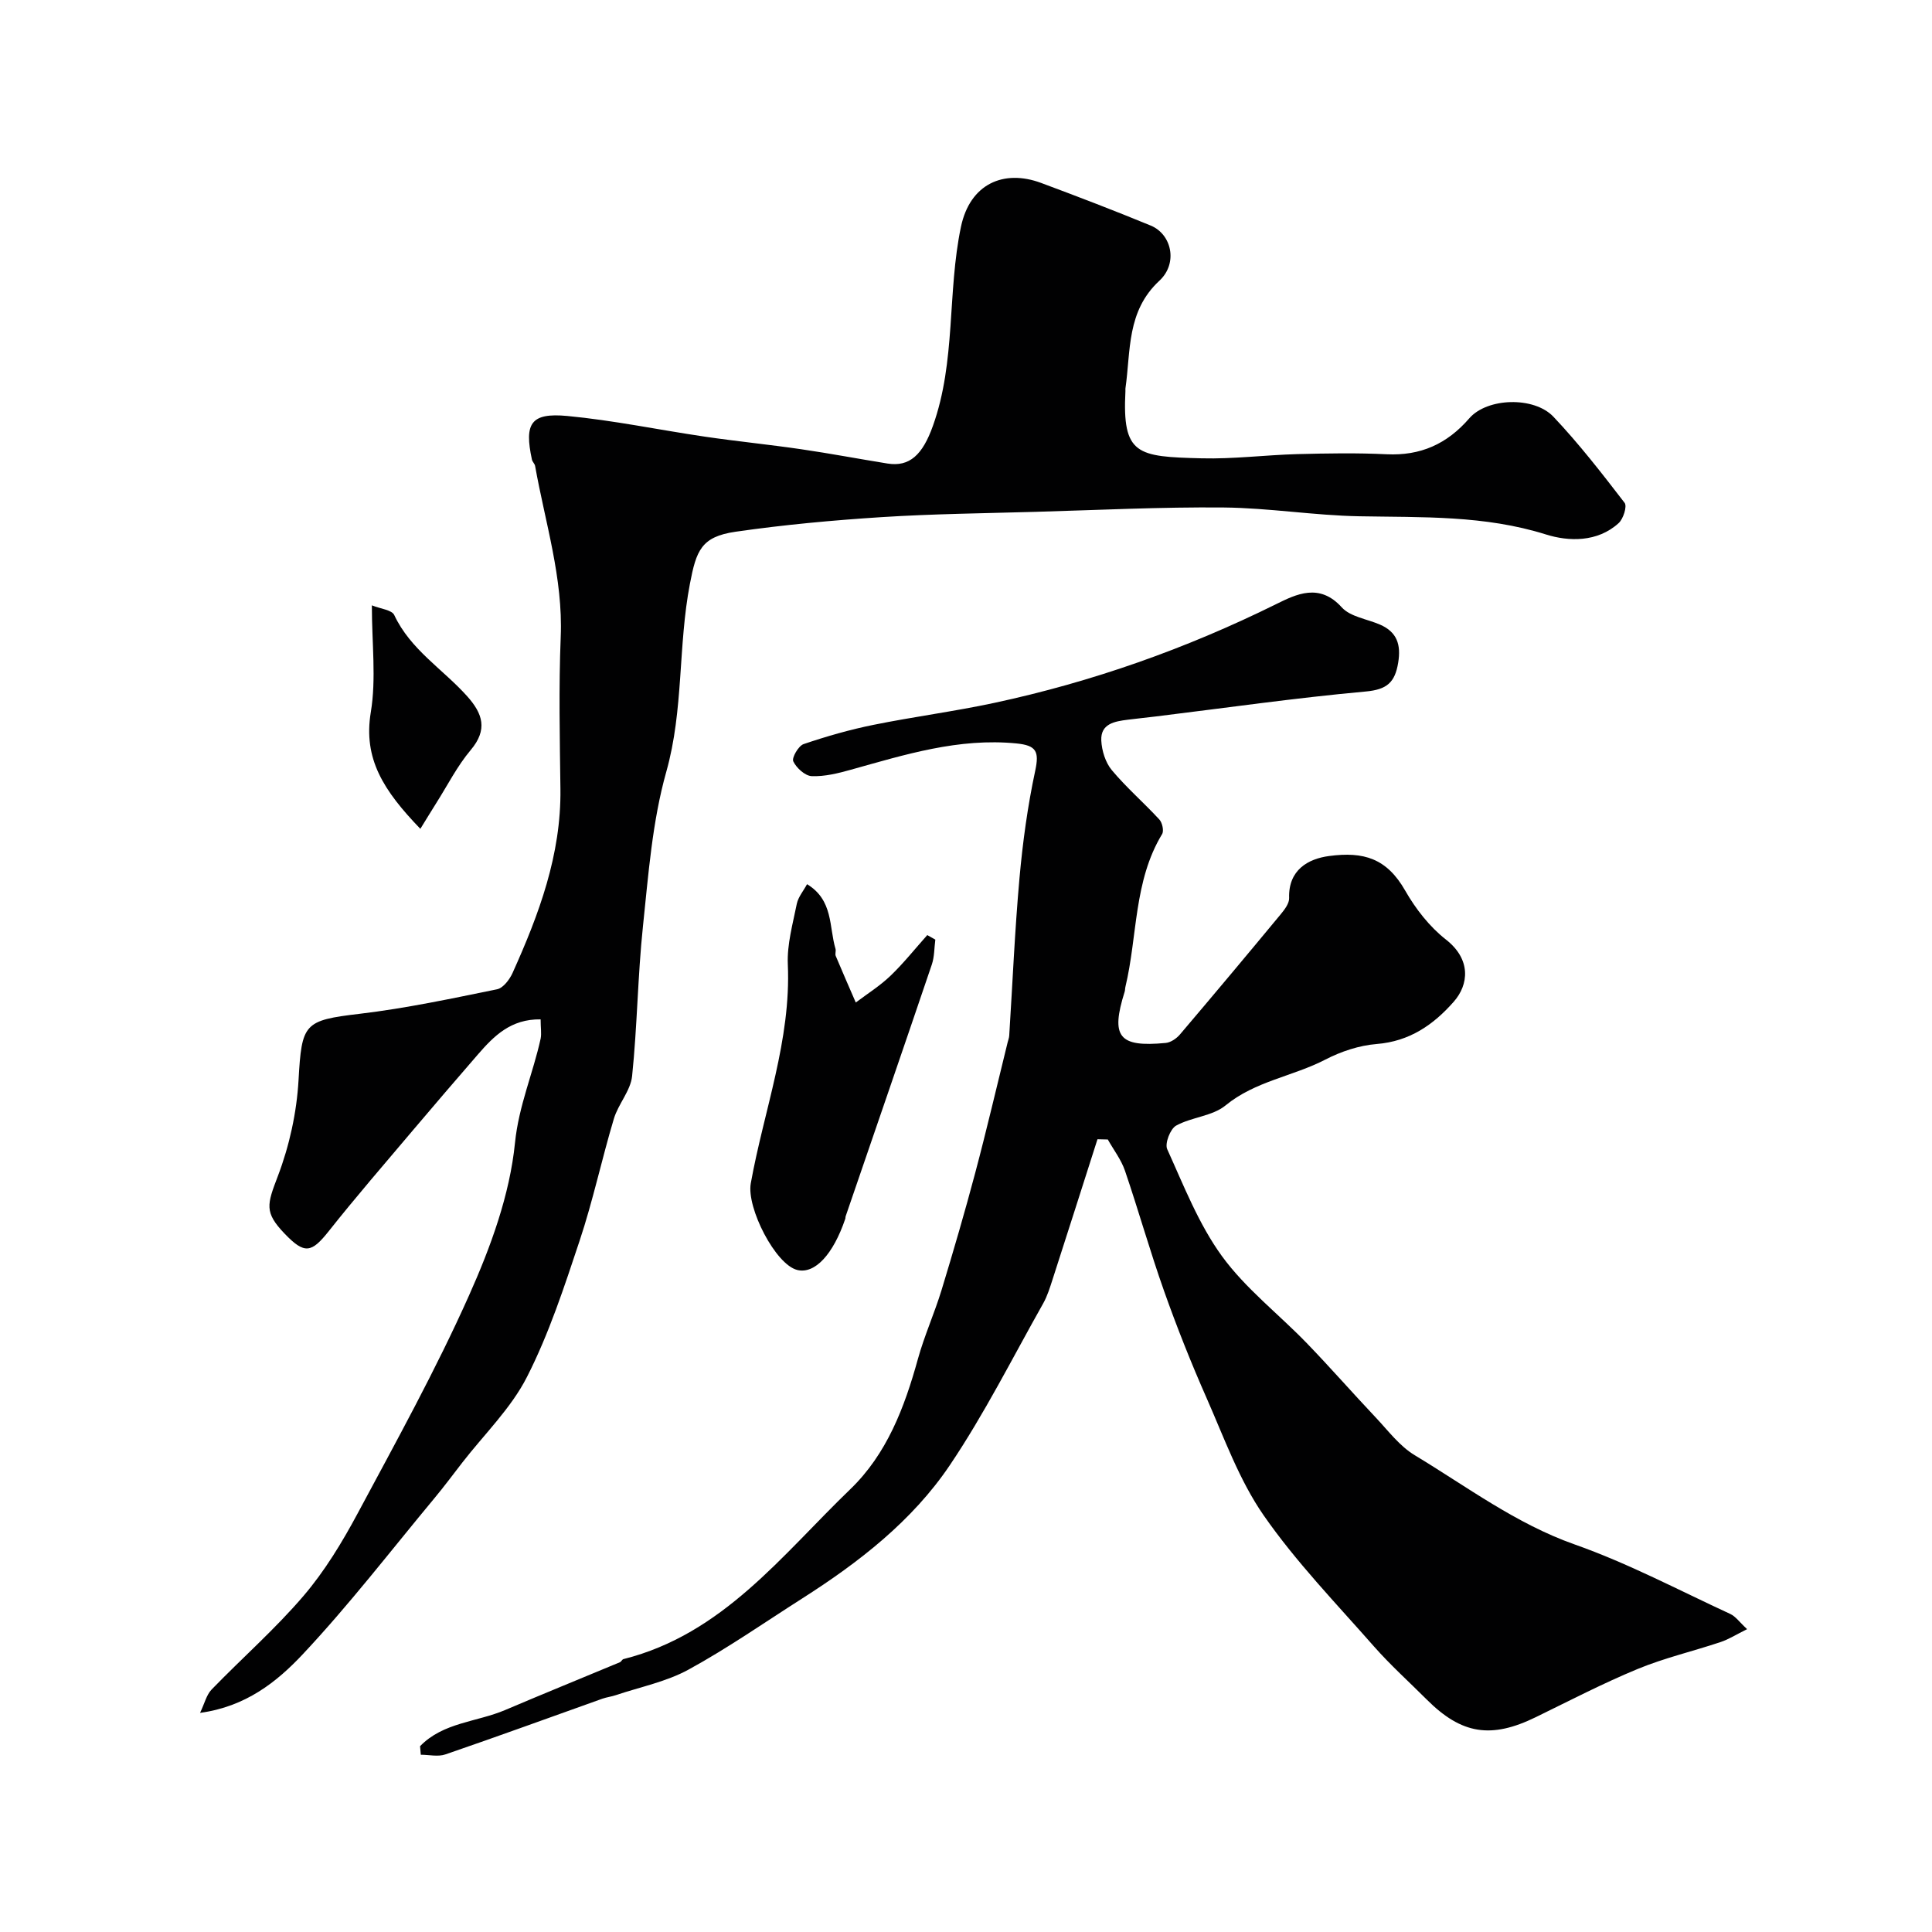 <svg enable-background="new 0 0 400 400" viewBox="0 0 400 400" xmlns="http://www.w3.org/2000/svg"><g fill="#010102"><path d="m86.97 361.53c4.77-4.94 11.75-4.99 17.62-7.49 7.89-3.36 15.84-6.59 23.75-9.89.29-.12.46-.58.74-.65 20.55-5.16 32.78-21.51 46.94-35.15 7.6-7.31 11.25-16.96 14.02-26.98 1.34-4.84 3.43-9.47 4.9-14.28 2.45-8.05 4.81-16.13 6.97-24.26 2.38-8.95 4.48-17.98 6.7-26.98.12-.48.31-.96.34-1.44.69-10.86 1.15-21.74 2.12-32.57.67-7.46 1.69-14.94 3.26-22.26.85-3.98.26-5.25-3.88-5.66-11.95-1.18-23.06 2.31-34.27 5.44-2.64.74-5.43 1.44-8.12 1.33-1.37-.05-3.17-1.69-3.82-3.06-.35-.74 1.07-3.2 2.13-3.57 4.74-1.61 9.58-3 14.49-3.99 8.29-1.68 16.7-2.77 24.97-4.54 20.29-4.35 39.71-11.22 58.34-20.43 4.22-2.09 9.01-4.46 13.62.64 1.78 1.97 5.24 2.41 7.93 3.58 3.53 1.54 4.37 4.15 3.76 7.88-.67 4.08-2.31 5.57-6.73 5.97-14.51 1.32-28.95 3.39-43.41 5.16-1.95.24-3.91.43-5.85.68-2.69.34-5.64.81-5.48 4.3.1 2.1.86 4.56 2.18 6.14 3.02 3.62 6.64 6.74 9.84 10.22.61.66.98 2.35.57 3.02-5.91 9.76-5.07 21.1-7.6 31.65-.08.32-.05.67-.15.98-2.94 9.36-1.24 11.54 8.5 10.61 1.04-.1 2.24-.92 2.95-1.76 7.02-8.26 13.98-16.57 20.89-24.92.79-.95 1.75-2.23 1.71-3.32-.18-5.81 3.91-8.12 8.27-8.7 7.18-.96 11.95.48 15.76 7.16 2.16 3.78 5.04 7.48 8.44 10.14 5.26 4.11 4.73 9.34 1.6 12.88-4.21 4.78-9.14 8.19-15.93 8.74-3.62.29-7.39 1.54-10.63 3.22-6.73 3.49-14.53 4.45-20.68 9.5-2.71 2.23-7.02 2.4-10.23 4.18-1.21.67-2.38 3.71-1.84 4.88 3.43 7.56 6.51 15.51 11.33 22.14 4.88 6.71 11.72 11.97 17.56 18.01 4.88 5.05 9.5 10.34 14.32 15.44 2.56 2.72 4.92 5.9 8.04 7.77 10.82 6.52 20.92 14.17 33.13 18.48 11.06 3.9 21.53 9.46 32.21 14.39 1.1.51 1.9 1.69 3.47 3.14-2.18 1.07-3.76 2.09-5.49 2.67-5.7 1.91-11.62 3.28-17.16 5.57-7.17 2.96-14.09 6.56-21.08 9.97-9.26 4.53-15.38 3.58-22.6-3.64-3.65-3.65-7.51-7.12-10.92-10.99-7.81-8.89-16.12-17.47-22.84-27.14-5.07-7.3-8.17-16.02-11.8-24.25-3.2-7.25-6.14-14.64-8.79-22.11-2.93-8.25-5.3-16.71-8.13-25-.78-2.29-2.35-4.31-3.55-6.46-.71-.02-1.43-.03-2.14-.05-3.09 9.68-6.18 19.36-9.3 29.03-.55 1.69-1.08 3.44-1.95 4.98-6.33 11.22-12.13 22.8-19.31 33.46-7.8 11.58-18.83 20.12-30.58 27.61-7.8 4.97-15.42 10.29-23.52 14.72-4.6 2.52-10 3.59-15.05 5.29-.91.31-1.89.42-2.8.74-10.83 3.86-21.62 7.8-32.49 11.53-1.53.53-3.39.07-5.1.07-.04-.56-.09-1.17-.15-1.77z"/><path d="m111.93 211.05c-6.17-.1-9.68 3.45-12.99 7.27-4.53 5.22-9.03 10.47-13.5 15.75-5.83 6.9-11.75 13.73-17.36 20.81-3.6 4.54-5.02 4.83-9.11.58-4.3-4.47-3.69-6.06-1.44-11.97 2.39-6.28 3.9-13.17 4.28-19.87.67-11.76 1.09-12.36 12.71-13.73 9.53-1.13 18.97-3.15 28.39-5.07 1.27-.26 2.59-2.01 3.21-3.38 5.46-12.12 10.08-24.46 9.91-38.08-.13-10.49-.36-21.01.06-31.49.5-12.19-3.21-23.64-5.3-35.39-.08-.47-.56-.86-.66-1.33-1.62-7.5-.23-9.73 7.3-9.03 9.56.9 19.02 2.89 28.54 4.29 6.62.97 13.29 1.63 19.91 2.6 5.97.87 11.91 2 17.87 2.96 4.56.73 7.26-1.79 9.4-7.8 4.79-13.39 2.95-27.59 5.8-41.19 1.87-8.93 8.86-11.98 16.59-9.11 7.61 2.83 15.2 5.74 22.7 8.83 4.33 1.78 5.71 7.79 1.8 11.42-6.82 6.32-5.91 14.5-7.03 22.3-.02.16 0 .33 0 .5-.69 13.31 2.41 13.63 15.78 13.97 6.59.17 13.19-.69 19.79-.87 6.16-.16 12.34-.27 18.49.03 7.04.34 12.52-2.12 17.13-7.44 3.7-4.27 13.39-4.58 17.42-.33 5.29 5.59 10.04 11.72 14.74 17.83.55.71-.27 3.31-1.23 4.19-4.4 4.02-10.39 3.82-15.04 2.36-12.74-4.01-25.64-3.53-38.64-3.77-9.37-.17-18.73-1.73-28.1-1.82-12.98-.12-25.96.53-38.94.9-10.6.3-21.21.42-31.79 1.09-10.14.65-20.29 1.58-30.33 3.03-7.14 1.03-8.14 3.93-9.45 10.78-2.48 12.87-1.27 26.07-4.89 38.91-2.9 10.29-3.7 21.24-4.83 31.96-1.09 10.32-1.18 20.74-2.25 31.06-.32 3.04-2.87 5.78-3.78 8.84-2.51 8.38-4.33 16.97-7.09 25.25-3.18 9.56-6.34 19.25-10.89 28.18-3.3 6.5-8.84 11.86-13.38 17.72-1.9 2.46-3.76 4.95-5.74 7.34-9.03 10.86-17.66 22.09-27.31 32.37-5.35 5.7-11.79 10.85-21.26 12.13.94-1.96 1.32-3.72 2.39-4.83 6.3-6.51 13.17-12.53 19.04-19.4 4.39-5.14 7.99-11.09 11.2-17.07 7.99-14.9 16.19-29.74 23.07-45.15 4.47-10 8.42-20.79 9.5-31.54.78-7.75 3.74-14.4 5.32-21.63.2-1.06-.01-2.25-.01-3.96z"/><path d="m167.09 183.06c5.47 3.32 4.53 8.83 5.89 13.38.14.46-.13 1.06.05 1.48 1.35 3.23 2.76 6.43 4.15 9.64 2.42-1.83 5.03-3.46 7.2-5.55 2.72-2.61 5.08-5.59 7.6-8.41.56.31 1.12.63 1.67.94-.23 1.72-.18 3.53-.72 5.14-5.9 17.41-11.9 34.79-17.86 52.18-.05.15-.01.34-.07.49-2.51 7.4-6.3 11.45-9.91 10.59-4.51-1.07-10.56-12.87-9.65-17.94 2.71-15.08 8.36-29.64 7.67-45.34-.18-4.15 1.03-8.39 1.86-12.54.3-1.42 1.39-2.69 2.12-4.06z"/><path d="m87.03 171.6c-7.65-7.94-11.85-14.5-10.26-24.14 1.15-6.94.22-14.23.22-22.13 1.8.73 4.13.94 4.63 2 3.36 7.19 10.11 11.23 15.12 16.84 3.22 3.61 4.27 6.89.72 11.11-2.8 3.32-4.8 7.31-7.15 11.01-1.02 1.62-2.01 3.25-3.28 5.31z"/></g></svg>